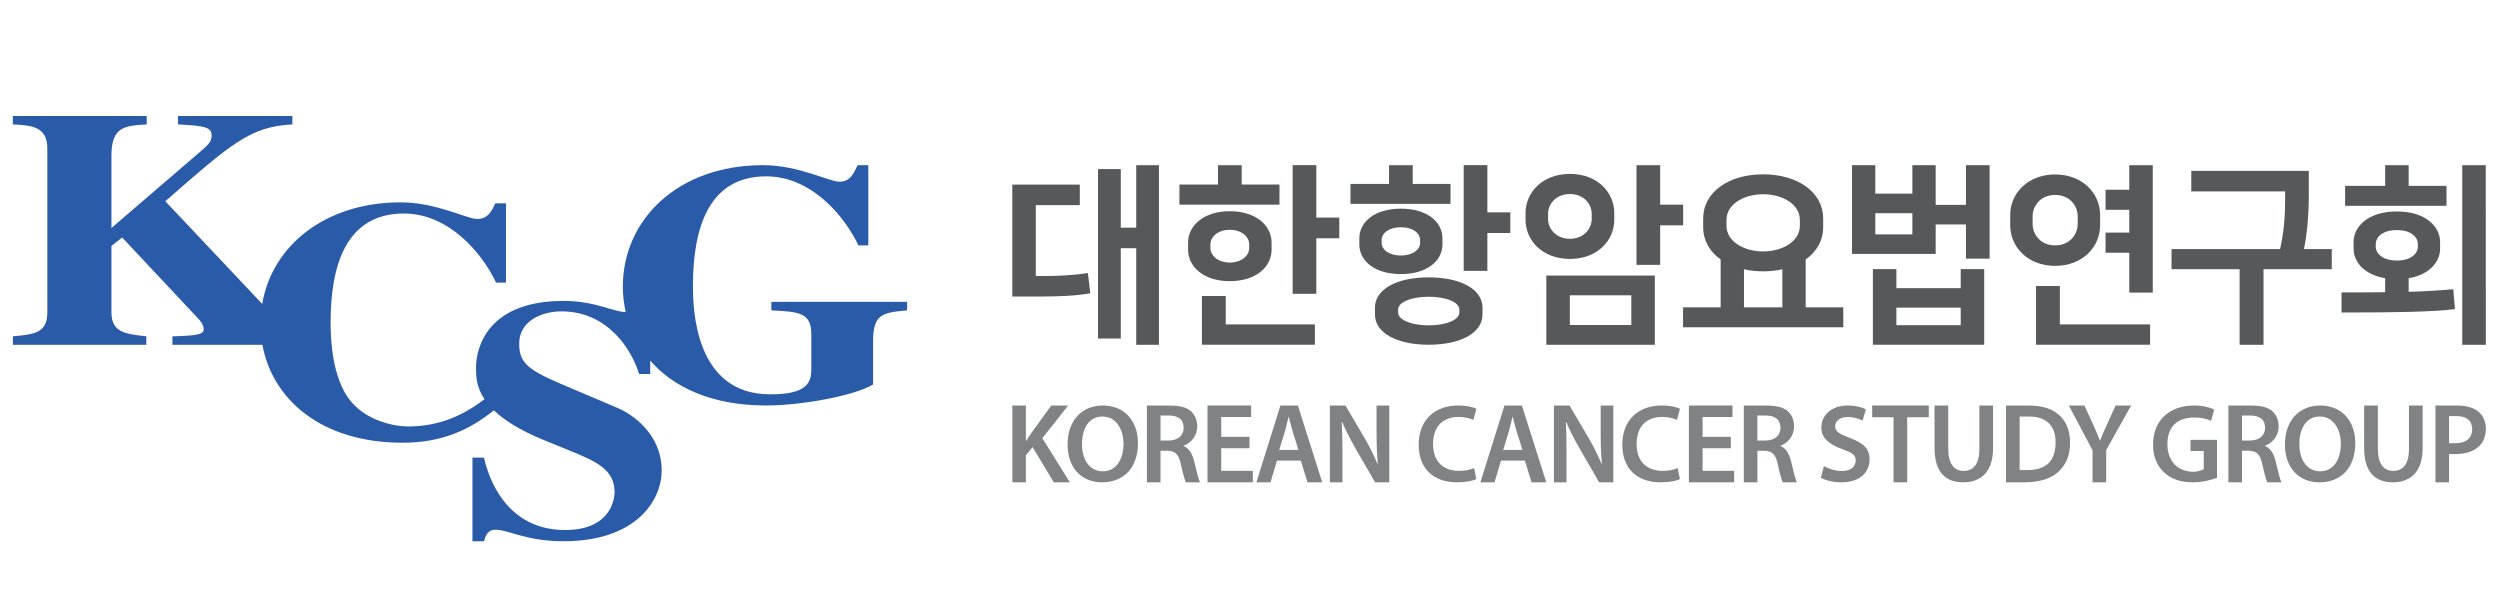 <svg width="194" height="47" viewBox="0 0 194 47" fill="none" xmlns="http://www.w3.org/2000/svg">
<path d="M59.856 23.426V24.084C61.974 24.189 62.957 24.243 62.957 25.923V28.682C62.957 29.812 62.464 30.599 59.762 30.599C53.956 30.599 53.772 24.059 53.772 22.192C53.772 17.674 54.999 13.684 59.456 13.684C62.957 13.684 65.536 16.756 66.612 19.041H67.382V12.817H66.551C66.245 13.472 65.968 14.101 65.137 14.101C64.338 14.101 61.974 12.817 59.208 12.817C52.574 12.817 48.333 17.069 48.333 22.246C48.335 22.908 48.408 23.564 48.552 24.214C48.542 24.214 48.532 24.214 48.52 24.214C47.631 24.214 46.185 23.351 43.728 23.351C37.889 23.351 36.939 26.919 36.939 28.524C36.939 29.128 36.939 29.995 37.594 30.977C35.547 32.549 33.626 33.093 31.644 33.093C30.69 33.093 28.266 32.7 26.974 30.808C25.837 29.125 25.654 26.603 25.654 25.027C25.654 20.591 26.852 16.569 31.338 16.569C34.838 16.569 37.418 19.645 38.493 21.93H39.263V15.781H38.432C38.127 16.44 37.849 16.99 37.019 16.99C36.223 16.99 33.856 15.702 31.09 15.702C25.28 15.702 21.117 19.03 20.348 23.584L12.829 15.616C17.988 11.101 19.462 9.813 22.689 9.655V9H13.811V9.655C16.023 9.759 16.423 9.917 16.423 10.522C16.423 11.018 16.146 11.256 15.315 11.964L8.648 17.692V12.072C8.648 9.813 9.695 9.759 11.383 9.655V9H1V9.655C2.414 9.734 3.673 9.784 3.673 11.522V24.232C3.673 25.836 2.691 25.941 1 26.099V26.754H11.354V26.099C9.724 25.916 8.648 25.808 8.648 24.232V19.084L9.479 18.429L15.07 24.39C15.563 24.89 15.807 25.203 15.807 25.545C15.807 25.966 15.253 26.045 13.379 26.099V26.754H20.362C21.125 30.956 24.888 34.355 31.244 34.355C34.328 34.355 36.464 33.334 38.328 31.841C39.105 32.589 40.31 33.373 42.192 34.143L44.249 34.985C46.246 35.801 47.692 36.431 47.692 38.19C47.692 38.532 47.538 41.129 43.85 41.129C39.95 41.129 38.166 38.165 37.554 35.51H36.662V42H37.554C37.677 41.579 37.831 41.104 38.475 41.104C39.429 41.104 40.81 42 43.728 42C49.38 42 51.347 38.82 51.347 36.51C51.347 33.647 49.013 32.121 47.966 31.675L43.451 29.758C40.871 28.657 40.289 28.078 40.289 26.66C40.289 24.951 41.976 24.163 43.573 24.163C47.2 24.163 49.041 27.185 49.595 29.024H50.455V27.98C52.243 30.035 55.197 31.466 59.456 31.466C62.129 31.466 66.274 30.729 67.749 29.837V26.502C67.749 24.347 68.486 24.268 70.393 24.084V23.426H59.856Z" fill="#295BA9"/>
<path d="M83.793 14.326V15.916H80.379V21.42H80.799C81.983 21.42 83.21 21.377 84.419 21.186L84.609 22.762C83.429 22.967 82.012 23.01 80.799 23.01H78.555V14.326H83.793ZM86.973 17.668H88.171V12.818H89.934V26.755H88.171V19.258H86.973V26.27H85.207V13.117H86.973V17.668Z" fill="#57585A"/>
<path fill-rule="evenodd" clip-rule="evenodd" d="M133.523 23.849V20.136C132.678 19.539 132.167 18.665 132.167 17.628V16.956C132.167 14.898 134.167 13.527 136.822 13.527C139.477 13.527 141.477 14.898 141.477 16.956V17.628C141.477 18.679 140.966 19.539 140.121 20.136V23.849H143.039V25.395H130.605V23.849H133.523ZM133.976 17.056V17.524C133.976 18.722 135.304 19.51 136.822 19.51C138.34 19.51 139.668 18.722 139.668 17.524V17.056C139.668 15.862 138.34 15.074 136.822 15.074C135.304 15.074 133.976 15.862 133.976 17.056ZM135.333 20.895V23.849H138.311V20.895C137.844 21.001 137.347 21.055 136.822 21.057C136.297 21.055 135.8 21.001 135.333 20.895Z" fill="#57585A"/>
<path d="M176.934 19.329C177.239 17.973 177.326 16.774 177.326 15.447V14.85H170.044V13.26H179.164V15.113C179.164 16.631 179.035 18.178 178.786 19.329H180.945V20.89H175.649V26.754H173.793V20.89H168.512V19.329H176.934Z" fill="#57585A"/>
<path fill-rule="evenodd" clip-rule="evenodd" d="M181.703 22.69C182.987 22.69 184.095 22.69 185.088 22.675V21.589C183.426 21.312 182.638 20.29 182.638 19.297V18.772C182.638 17.621 183.718 16.409 185.995 16.409C188.272 16.409 189.351 17.621 189.351 18.772V19.297C189.351 20.29 188.564 21.312 186.912 21.589V22.647C188.373 22.6 189.467 22.528 190.373 22.442L190.503 23.989C188.826 24.194 186.182 24.251 181.703 24.251V22.69ZM185.088 14.423V12.818H186.912V14.423H189.848V15.97H181.98V14.423H185.088ZM184.358 18.948V19.125C184.358 19.65 184.855 20.218 185.995 20.218C187.132 20.218 187.628 19.65 187.628 19.125V18.948C187.628 18.423 187.132 17.855 185.995 17.855C184.855 17.855 184.358 18.423 184.358 18.948ZM192.899 26.755H191.071V12.818H192.895L192.899 26.755Z" fill="#57585A"/>
<path fill-rule="evenodd" clip-rule="evenodd" d="M118.383 17.056V16.531C118.383 14.955 119.664 13.495 121.826 13.495C123.984 13.495 125.268 14.955 125.268 16.531V17.056C125.268 18.632 123.984 20.093 121.826 20.093C119.664 20.093 118.383 18.632 118.383 17.056ZM120.131 16.574V17.013C120.131 17.74 120.746 18.531 121.826 18.531C122.905 18.531 123.516 17.74 123.516 17.013V16.574C123.516 15.844 122.905 15.056 121.826 15.056C120.746 15.056 120.131 15.844 120.131 16.574ZM128.83 15.88H130.611V17.488H128.83V20.553H126.992V12.818H128.83V15.88Z" fill="#57585A"/>
<path fill-rule="evenodd" clip-rule="evenodd" d="M119.996 21.383H128.414V26.754H119.996V21.383ZM121.82 25.221H126.59V22.915H121.82V25.221Z" fill="#57585A"/>
<path fill-rule="evenodd" clip-rule="evenodd" d="M150.208 15.898H152.558V12.818H154.396V20.071H152.558V17.416H150.208V19.704H143.715V12.818H145.524V15.027H148.399V12.818H150.208V15.898ZM145.524 18.189H148.399V16.545H145.524V18.189Z" fill="#57585A"/>
<path fill-rule="evenodd" clip-rule="evenodd" d="M152.15 20.884H153.974V26.751H145.336V20.884H147.16V22.359H152.15V20.884ZM152.15 23.873H147.16V25.233H152.15V23.873Z" fill="#57585A"/>
<path fill-rule="evenodd" clip-rule="evenodd" d="M155.992 17.491V16.675C155.992 15.027 157.334 13.538 159.478 13.538C161.626 13.538 162.968 15.027 162.968 16.675V17.491C162.968 19.143 161.626 20.632 159.478 20.632C157.334 20.632 155.992 19.143 155.992 17.491ZM157.73 16.808V17.362C157.73 18.236 158.385 19.042 159.478 19.042C160.575 19.042 161.23 18.236 161.23 17.362V16.808C161.23 15.93 160.575 15.128 159.478 15.128C158.385 15.128 157.73 15.93 157.73 16.808ZM165.231 14.721V12.818H167.055V22.704H165.231V19.61H163.392V18.049H165.231V16.283H163.392V14.721H165.231Z" fill="#57585A"/>
<path d="M159.845 25.174V22.195H157.992V26.75H166.849V25.174H159.845Z" fill="#57585A"/>
<path fill-rule="evenodd" clip-rule="evenodd" d="M115.042 23.876V24.401C115.042 25.83 113.347 26.751 110.868 26.751C108.386 26.751 106.695 25.83 106.695 24.401V23.876C106.695 22.444 108.386 21.523 110.868 21.523C113.347 21.523 115.042 22.444 115.042 23.876ZM113.246 24.02C113.246 23.466 112.253 23.027 110.868 23.027C109.48 23.027 108.49 23.466 108.49 24.02V24.254C108.49 24.808 109.48 25.247 110.868 25.247C112.253 25.247 113.246 24.808 113.246 24.254V24.02Z" fill="#57585A"/>
<path fill-rule="evenodd" clip-rule="evenodd" d="M109.628 14.275H112.56V15.822H104.797V14.275H107.79V12.818H109.628V14.275ZM105.484 18.963V18.495C105.484 17.225 106.664 16.192 108.707 16.192C110.751 16.192 111.934 17.225 111.934 18.495V18.963C111.934 20.233 110.751 21.269 108.707 21.269C106.664 21.269 105.484 20.233 105.484 18.963ZM107.218 18.585V18.876C107.218 19.33 107.732 19.826 108.707 19.826C109.686 19.826 110.197 19.33 110.197 18.876V18.585C110.197 18.132 109.686 17.635 108.707 17.635C107.732 17.635 107.218 18.132 107.218 18.585ZM115.42 16.477H117.201V18.081H115.42V21.017H113.582V12.815H115.42V16.477Z" fill="#57585A"/>
<path d="M95.118 25.174H102.036V26.75H93.266V22.969H95.118V25.174Z" fill="#57585A"/>
<path fill-rule="evenodd" clip-rule="evenodd" d="M96.355 14.318H99.287V15.88H91.523V14.318H94.517V12.818H96.355V14.318ZM92.196 19.38V18.826C92.196 17.513 93.391 16.39 95.434 16.39C97.477 16.39 98.675 17.513 98.675 18.826V19.38C98.675 20.693 97.477 21.819 95.434 21.819C93.391 21.819 92.196 20.693 92.196 19.38ZM93.93 18.93V19.279C93.93 19.776 94.455 20.373 95.434 20.373C96.412 20.373 96.938 19.776 96.938 19.279V18.93C96.938 18.434 96.412 17.833 95.434 17.833C94.455 17.833 93.93 18.434 93.93 18.93ZM102.147 16.887H103.928V18.491H102.147V22.798H100.309V12.815H102.147V16.887Z" fill="#57585A"/>
<path fill-rule="evenodd" clip-rule="evenodd" d="M136.925 31.467C137.763 31.467 138.331 31.564 138.72 31.898C139.04 32.175 139.22 32.589 139.22 33.093C139.22 33.863 138.713 34.384 138.17 34.589V34.615C138.583 34.776 138.832 35.19 138.979 35.766C139.159 36.511 139.317 37.198 139.436 37.428H138.342C138.252 37.252 138.116 36.766 137.954 36.021C137.788 35.244 137.511 34.996 136.907 34.978H136.374V37.428H135.32V31.467H136.925ZM136.371 32.244V34.183H137C137.72 34.183 138.166 33.794 138.166 33.201C138.166 32.546 137.72 32.244 137.029 32.244H136.371Z" fill="#808284"/>
<path d="M114.562 37.176C114.31 37.309 113.756 37.428 113.058 37.428C111.212 37.428 110.09 36.331 110.09 34.517C110.09 32.553 111.374 31.467 113.151 31.467C113.853 31.467 114.353 31.604 114.569 31.719L114.335 32.586C114.058 32.46 113.68 32.355 113.195 32.355C112.015 32.355 111.205 33.032 111.205 34.464C111.205 35.773 111.953 36.539 113.23 36.539C113.662 36.539 114.112 36.453 114.389 36.32L114.562 37.176Z" fill="#808284"/>
<path d="M130.359 37.176C130.107 37.309 129.557 37.428 128.859 37.428C127.009 37.428 125.891 36.331 125.891 34.517C125.891 32.553 127.175 31.467 128.952 31.467C129.65 31.467 130.15 31.604 130.366 31.719L130.132 32.586C129.859 32.46 129.477 32.355 128.995 32.355C127.812 32.355 127.002 33.032 127.002 34.464C127.002 35.773 127.754 36.539 129.031 36.539C129.463 36.539 129.909 36.453 130.186 36.32L130.359 37.176Z" fill="#808284"/>
<path fill-rule="evenodd" clip-rule="evenodd" d="M116.476 35.741L115.976 37.428H114.879L116.746 31.467H118.099L119.991 37.428H118.851L118.325 35.741H116.476ZM118.142 34.917L117.681 33.449C117.57 33.086 117.476 32.679 117.39 32.334H117.372C117.286 32.679 117.199 33.093 117.095 33.449L116.649 34.917H118.142Z" fill="#808284"/>
<path d="M120.586 37.428V31.467H121.795L123.298 34.025C123.683 34.687 124.022 35.377 124.288 36.021H124.306C124.237 35.226 124.212 34.456 124.212 33.546V31.467H125.194V37.428H124.097L122.579 34.809C122.208 34.154 121.82 33.42 121.536 32.748L121.511 32.758C121.554 33.528 121.561 34.316 121.561 35.298V37.428H120.586Z" fill="#808284"/>
<path d="M134.311 34.784H132.12V36.536H134.57V37.428H131.059V31.467H134.44V32.359H132.12V33.899H134.311V34.784Z" fill="#808284"/>
<path d="M141.535 36.169C141.88 36.37 142.398 36.55 142.941 36.55C143.621 36.55 144.003 36.223 144.003 35.733C144.003 35.284 143.708 35.129 142.966 34.856C142.009 34.503 141.337 34.039 141.337 33.183C141.337 32.208 142.132 31.467 143.391 31.467C144.021 31.467 144.488 31.607 144.79 31.765L144.531 32.643C144.323 32.528 143.916 32.359 143.373 32.359C142.7 32.359 142.409 32.73 142.409 33.075C142.409 33.535 142.801 33.687 143.578 33.996C144.589 34.388 145.078 34.798 145.078 35.654C145.078 36.611 144.373 37.428 142.869 37.428C142.258 37.428 141.621 37.266 141.301 37.072L141.535 36.169Z" fill="#808284"/>
<path d="M146.936 32.377H145.281V31.467H149.674V32.377H147.997V37.428H146.936V32.377Z" fill="#808284"/>
<path d="M151.182 31.467V34.838C151.182 36.003 151.657 36.543 152.373 36.543C153.139 36.543 153.6 36.003 153.6 34.838V31.467H154.661V34.766C154.661 36.604 153.737 37.428 152.337 37.428C150.992 37.428 150.121 36.651 150.121 34.773V31.467H151.182Z" fill="#808284"/>
<path fill-rule="evenodd" clip-rule="evenodd" d="M155.664 37.428V31.467H157.355C158.445 31.467 159.193 31.697 159.729 32.157C160.29 32.625 160.636 33.334 160.636 34.356C160.636 35.417 160.28 36.097 159.729 36.611C159.15 37.154 158.229 37.428 157.096 37.428C157.096 37.428 155.693 37.428 155.664 37.428ZM157.312 36.478C158.693 36.485 159.513 35.852 159.513 34.334C159.521 33.014 158.78 32.323 157.452 32.323H156.725V36.478H157.312Z" fill="#808284"/>
<path d="M162.381 37.428V34.942L160.543 31.467H161.748L162.45 32.996C162.648 33.438 162.795 33.776 162.95 34.183H162.968C163.112 33.802 163.277 33.431 163.475 32.996L164.173 31.467H165.374L163.443 34.917V37.428H162.381Z" fill="#808284"/>
<path fill-rule="evenodd" clip-rule="evenodd" d="M182.77 34.384C182.77 36.385 181.59 37.428 179.985 37.428C178.345 37.428 177.309 36.244 177.309 34.492C177.309 32.661 178.402 31.467 180.043 31.467C181.741 31.467 182.77 32.686 182.77 34.384ZM178.431 34.474C178.431 35.687 179.025 36.572 180.043 36.572C181.072 36.572 181.647 35.676 181.647 34.431C181.647 33.305 181.075 32.323 180.014 32.323C178.963 32.323 178.431 33.244 178.431 34.474Z" fill="#808284"/>
<path fill-rule="evenodd" clip-rule="evenodd" d="M174.526 31.467C175.365 31.467 175.933 31.564 176.322 31.898C176.642 32.172 176.822 32.589 176.822 33.093C176.822 33.863 176.314 34.384 175.771 34.589V34.615C176.185 34.773 176.433 35.19 176.581 35.766C176.764 36.507 176.919 37.198 177.037 37.428H175.944C175.857 37.252 175.717 36.766 175.555 36.021C175.39 35.244 175.113 34.996 174.512 34.978H173.976V37.428H172.922V31.467H174.526ZM173.976 32.244V34.183H174.606C175.321 34.183 175.771 33.791 175.771 33.201C175.771 32.546 175.321 32.244 174.631 32.244H173.976Z" fill="#808284"/>
<path d="M184.522 31.467V34.838C184.522 36.003 184.993 36.543 185.709 36.543C186.479 36.543 186.936 36.003 186.936 34.838V31.467H187.997V34.766C187.997 36.604 187.073 37.428 185.677 37.428C184.331 37.428 183.457 36.651 183.457 34.773V31.467H184.522Z" fill="#808284"/>
<path d="M172.039 37.079C171.669 37.219 170.942 37.428 170.165 37.428C169.183 37.428 168.442 37.158 167.888 36.618C167.37 36.115 167.068 35.403 167.078 34.499C167.078 32.614 168.348 31.467 170.273 31.467C170.989 31.467 171.55 31.647 171.816 31.78L171.586 32.658C171.266 32.514 170.877 32.399 170.266 32.399C169.021 32.399 168.19 33.057 168.19 34.446C168.19 35.802 169.003 36.608 170.208 36.608C170.59 36.608 170.874 36.474 171.01 36.406V34.996H169.985V34.136H172.039V37.079Z" fill="#808284"/>
<path fill-rule="evenodd" clip-rule="evenodd" d="M190.046 35.233V37.428H188.992V31.467H190.615C191.389 31.469 191.961 31.63 192.331 31.949C192.676 32.237 192.903 32.704 192.903 33.258C192.903 33.82 192.73 34.284 192.399 34.6C191.978 35.032 191.313 35.233 190.561 35.233H190.046ZM190.564 34.392C191.359 34.392 191.841 33.996 191.841 33.301C191.841 32.643 191.395 32.291 190.661 32.291H190.046V34.392H190.564Z" fill="#808284"/>
<path d="M78.559 31.467H79.609V34.208H79.638C79.777 33.98 79.917 33.766 80.059 33.564L81.577 31.467H82.89L80.886 34.007L83.019 37.428H81.775L80.127 34.694L79.609 35.331V37.428H78.559V31.467Z" fill="#808284"/>
<path fill-rule="evenodd" clip-rule="evenodd" d="M88.305 34.384C88.305 36.385 87.121 37.428 85.517 37.428C83.876 37.428 82.844 36.244 82.844 34.492C82.844 32.661 83.934 31.467 85.574 31.467C87.276 31.467 88.305 32.686 88.305 34.384ZM83.963 34.474C83.963 35.687 84.56 36.572 85.578 36.572C86.603 36.572 87.182 35.676 87.182 34.431C87.182 33.305 86.61 32.323 85.549 32.323C84.495 32.323 83.963 33.244 83.963 34.474Z" fill="#808284"/>
<path fill-rule="evenodd" clip-rule="evenodd" d="M90.608 31.467C91.443 31.467 92.015 31.564 92.403 31.898C92.72 32.175 92.903 32.589 92.903 33.093C92.903 33.863 92.392 34.384 91.849 34.589V34.615C92.263 34.776 92.515 35.19 92.659 35.766C92.842 36.511 92.997 37.198 93.119 37.428H92.022C91.936 37.252 91.799 36.766 91.633 36.021C91.472 35.244 91.195 34.996 90.59 34.978H90.054V37.428H89V31.467H90.608ZM90.058 32.244V34.183H90.687C91.403 34.183 91.853 33.794 91.853 33.201C91.853 32.546 91.403 32.244 90.712 32.244H90.058Z" fill="#808284"/>
<path d="M96.959 34.784H94.768V36.536H97.218V37.428H93.703V31.467H97.088V32.359H94.768V33.899H96.959V34.784Z" fill="#808284"/>
<path fill-rule="evenodd" clip-rule="evenodd" d="M99.093 35.741L98.593 37.428H97.496L99.36 31.467H100.716L102.605 37.428H101.464L100.939 35.741H99.093ZM100.759 34.917L100.302 33.449C100.191 33.086 100.094 32.679 100.007 32.334H99.993C99.906 32.679 99.82 33.093 99.716 33.449L99.266 34.917H100.759Z" fill="#808284"/>
<path d="M103.199 37.428V31.467H104.408L105.908 34.025C106.297 34.687 106.631 35.377 106.901 36.021H106.919C106.847 35.226 106.822 34.456 106.822 33.546V31.467H107.808V37.428H106.71L105.192 34.809C104.822 34.154 104.433 33.42 104.149 32.748L104.12 32.758C104.163 33.528 104.174 34.316 104.174 35.298V37.428H103.199Z" fill="#808284"/>
</svg>
